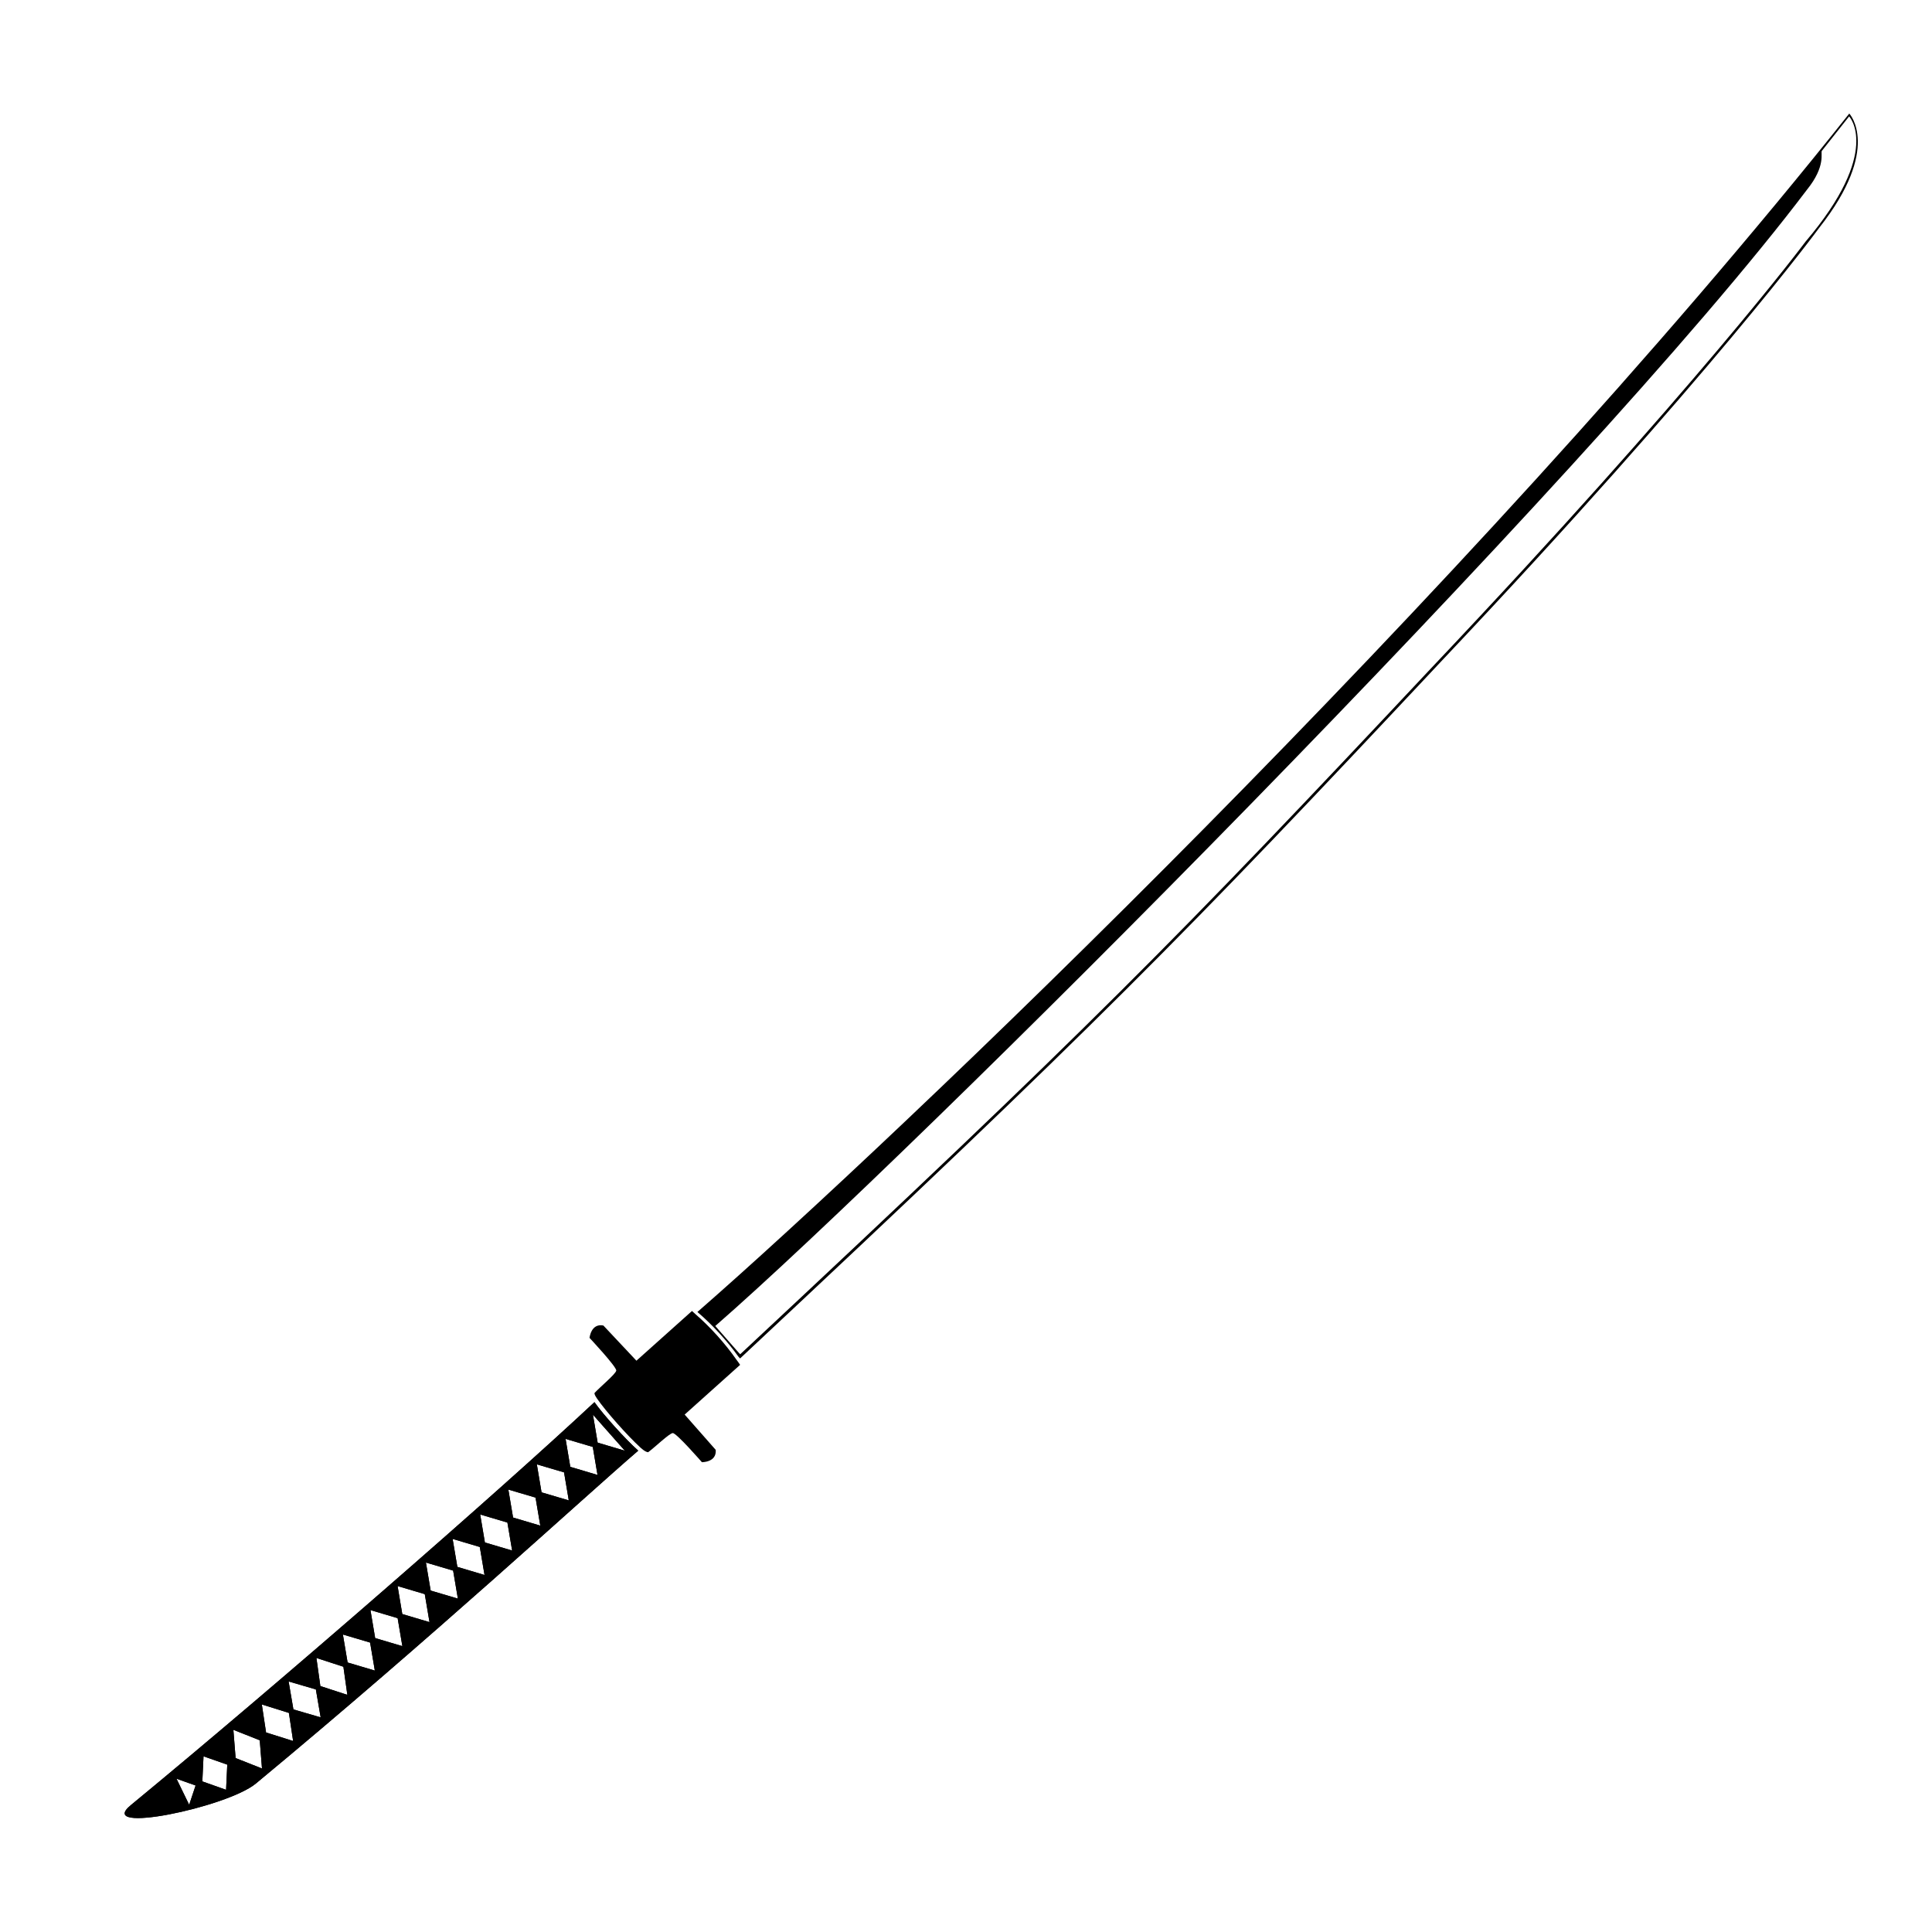 <?xml version="1.0" encoding="UTF-8"?>
<!-- Uploaded to: ICON Repo, www.iconrepo.com, Generator: ICON Repo Mixer Tools -->
<svg fill="#000000" width="800px" height="800px" version="1.1" viewBox="144 144 512 512" xmlns="http://www.w3.org/2000/svg">
 <g>
  <path d="m340.14 505.7c-0.281-0.453-0.664-0.934-0.988-1.387-2.938-4.207-6.914-8.645-10.777-11.984-0.332-0.289-0.672-0.637-0.992-0.906l-14.723 13.176-8.758-9.324c-3.289-0.656-3.668 3.281-3.668 3.281s7.273 7.754 7.078 8.68c-0.195 0.938-4.336 4.367-5.773 5.934 0.023 0.316 0.055 0.543 0.672 1.457 2.316 3.375 8.066 9.848 11.496 12.984 1.125 1.027 1.629 1.184 2.047 1.25 1.699-1.234 5.582-4.988 6.519-5.082 0.945-0.102 7.734 7.715 7.734 7.715s3.949 0.074 3.664-3.266l-8.23-9.352z"/>
  <path d="m301.54 515.58c-25.617 23.941-83.535 74.398-122.86 106.79-9.566 7.883 25.504 0.605 33.129-5.715 46.914-38.863 86.887-75.797 101.33-88.219-3.449-3.082-9.258-9.512-11.605-12.855zm-110.77 99.793 5.066 1.805-1.703 5.113zm6.852 0.715 0.312-6.648 6.293 2.207-0.312 6.672zm8.816-6.184-0.594-7.481 6.992 2.766 0.594 7.481zm8.074-6.777-1.125-7.43 7.176 2.246 1.117 7.438zm7.246-6.113-1.273-7.41 7.219 2.109 1.273 7.406zm7.141-6.191-1.047-7.445 7.152 2.324 1.047 7.453zm7.219-6.246-1.25-7.418 7.211 2.141 1.254 7.418zm7.305-6.469-1.25-7.418 7.203 2.137 1.254 7.418zm7.188-6.367-1.246-7.418 7.203 2.137 1.254 7.418zm7.519-6.227-1.254-7.422 7.211 2.137 1.254 7.422zm7.074-6.273-1.254-7.41 7.203 2.137 1.254 7.418zm7.301-6.469-1.25-7.418 7.211 2.137 1.254 7.418zm7.465-6.609-1.25-7.41 7.203 2.125 1.258 7.426zm7.547-6.676-1.25-7.418 7.211 2.125 1.254 7.426zm7.617-6.762-1.25-7.406 7.211 2.133 1.25 7.422zm7.25-6.414-1.246-7.41 8.453 9.551z"/>
  <path d="m301.54 515.58c-25.617 23.941-83.535 74.398-122.86 106.79-9.566 7.883 25.504 0.605 33.129-5.715 46.914-38.863 86.887-75.797 101.33-88.219-3.449-3.082-9.258-9.512-11.605-12.855zm-110.77 99.793 5.066 1.805-1.703 5.113zm6.852 0.715 0.312-6.648 6.293 2.207-0.312 6.672zm8.816-6.184-0.594-7.481 6.992 2.766 0.594 7.481zm8.074-6.777-1.125-7.43 7.176 2.246 1.117 7.438zm7.246-6.113-1.273-7.41 7.219 2.109 1.273 7.406zm7.141-6.191-1.047-7.445 7.152 2.324 1.047 7.453zm7.219-6.246-1.25-7.418 7.211 2.141 1.254 7.418zm7.305-6.469-1.25-7.418 7.203 2.137 1.254 7.418zm7.188-6.367-1.246-7.418 7.203 2.137 1.254 7.418zm7.519-6.227-1.254-7.422 7.211 2.137 1.254 7.422zm7.074-6.273-1.254-7.41 7.203 2.137 1.254 7.418zm7.301-6.469-1.25-7.418 7.211 2.137 1.254 7.418zm7.465-6.609-1.25-7.41 7.203 2.125 1.258 7.426zm7.547-6.676-1.25-7.418 7.211 2.125 1.254 7.426zm7.617-6.762-1.25-7.406 7.211 2.133 1.25 7.422zm7.25-6.414-1.246-7.41 8.453 9.551z"/>
  <path d="m634.08 174.09c-101.21 127.32-252.85 271.9-305.26 317.6 3.891 3.301 7.91 7.688 10.891 11.871l0.418 0.441c93.352-87.289 117.3-111.63 185.69-184.61 71.605-75.754 100.3-115.03 100.3-115.03 16.645-21.141 7.961-30.27 7.961-30.27zm-11.621 33.984s-28.887 38.746-99.418 113.25c-67.348 71.777-90.938 95.719-182.88 181.57l-0.414-0.434-6.191-7.059c51.219-44.602 231.44-224.51 289.3-301.11 5.117-6.324 3.559-9.812 3.961-10.312 0.395-0.5 6.82-8.625 7.219-9.129 0.004-0.004 8.84 9.234-11.574 33.215z"/>
 </g>
</svg>